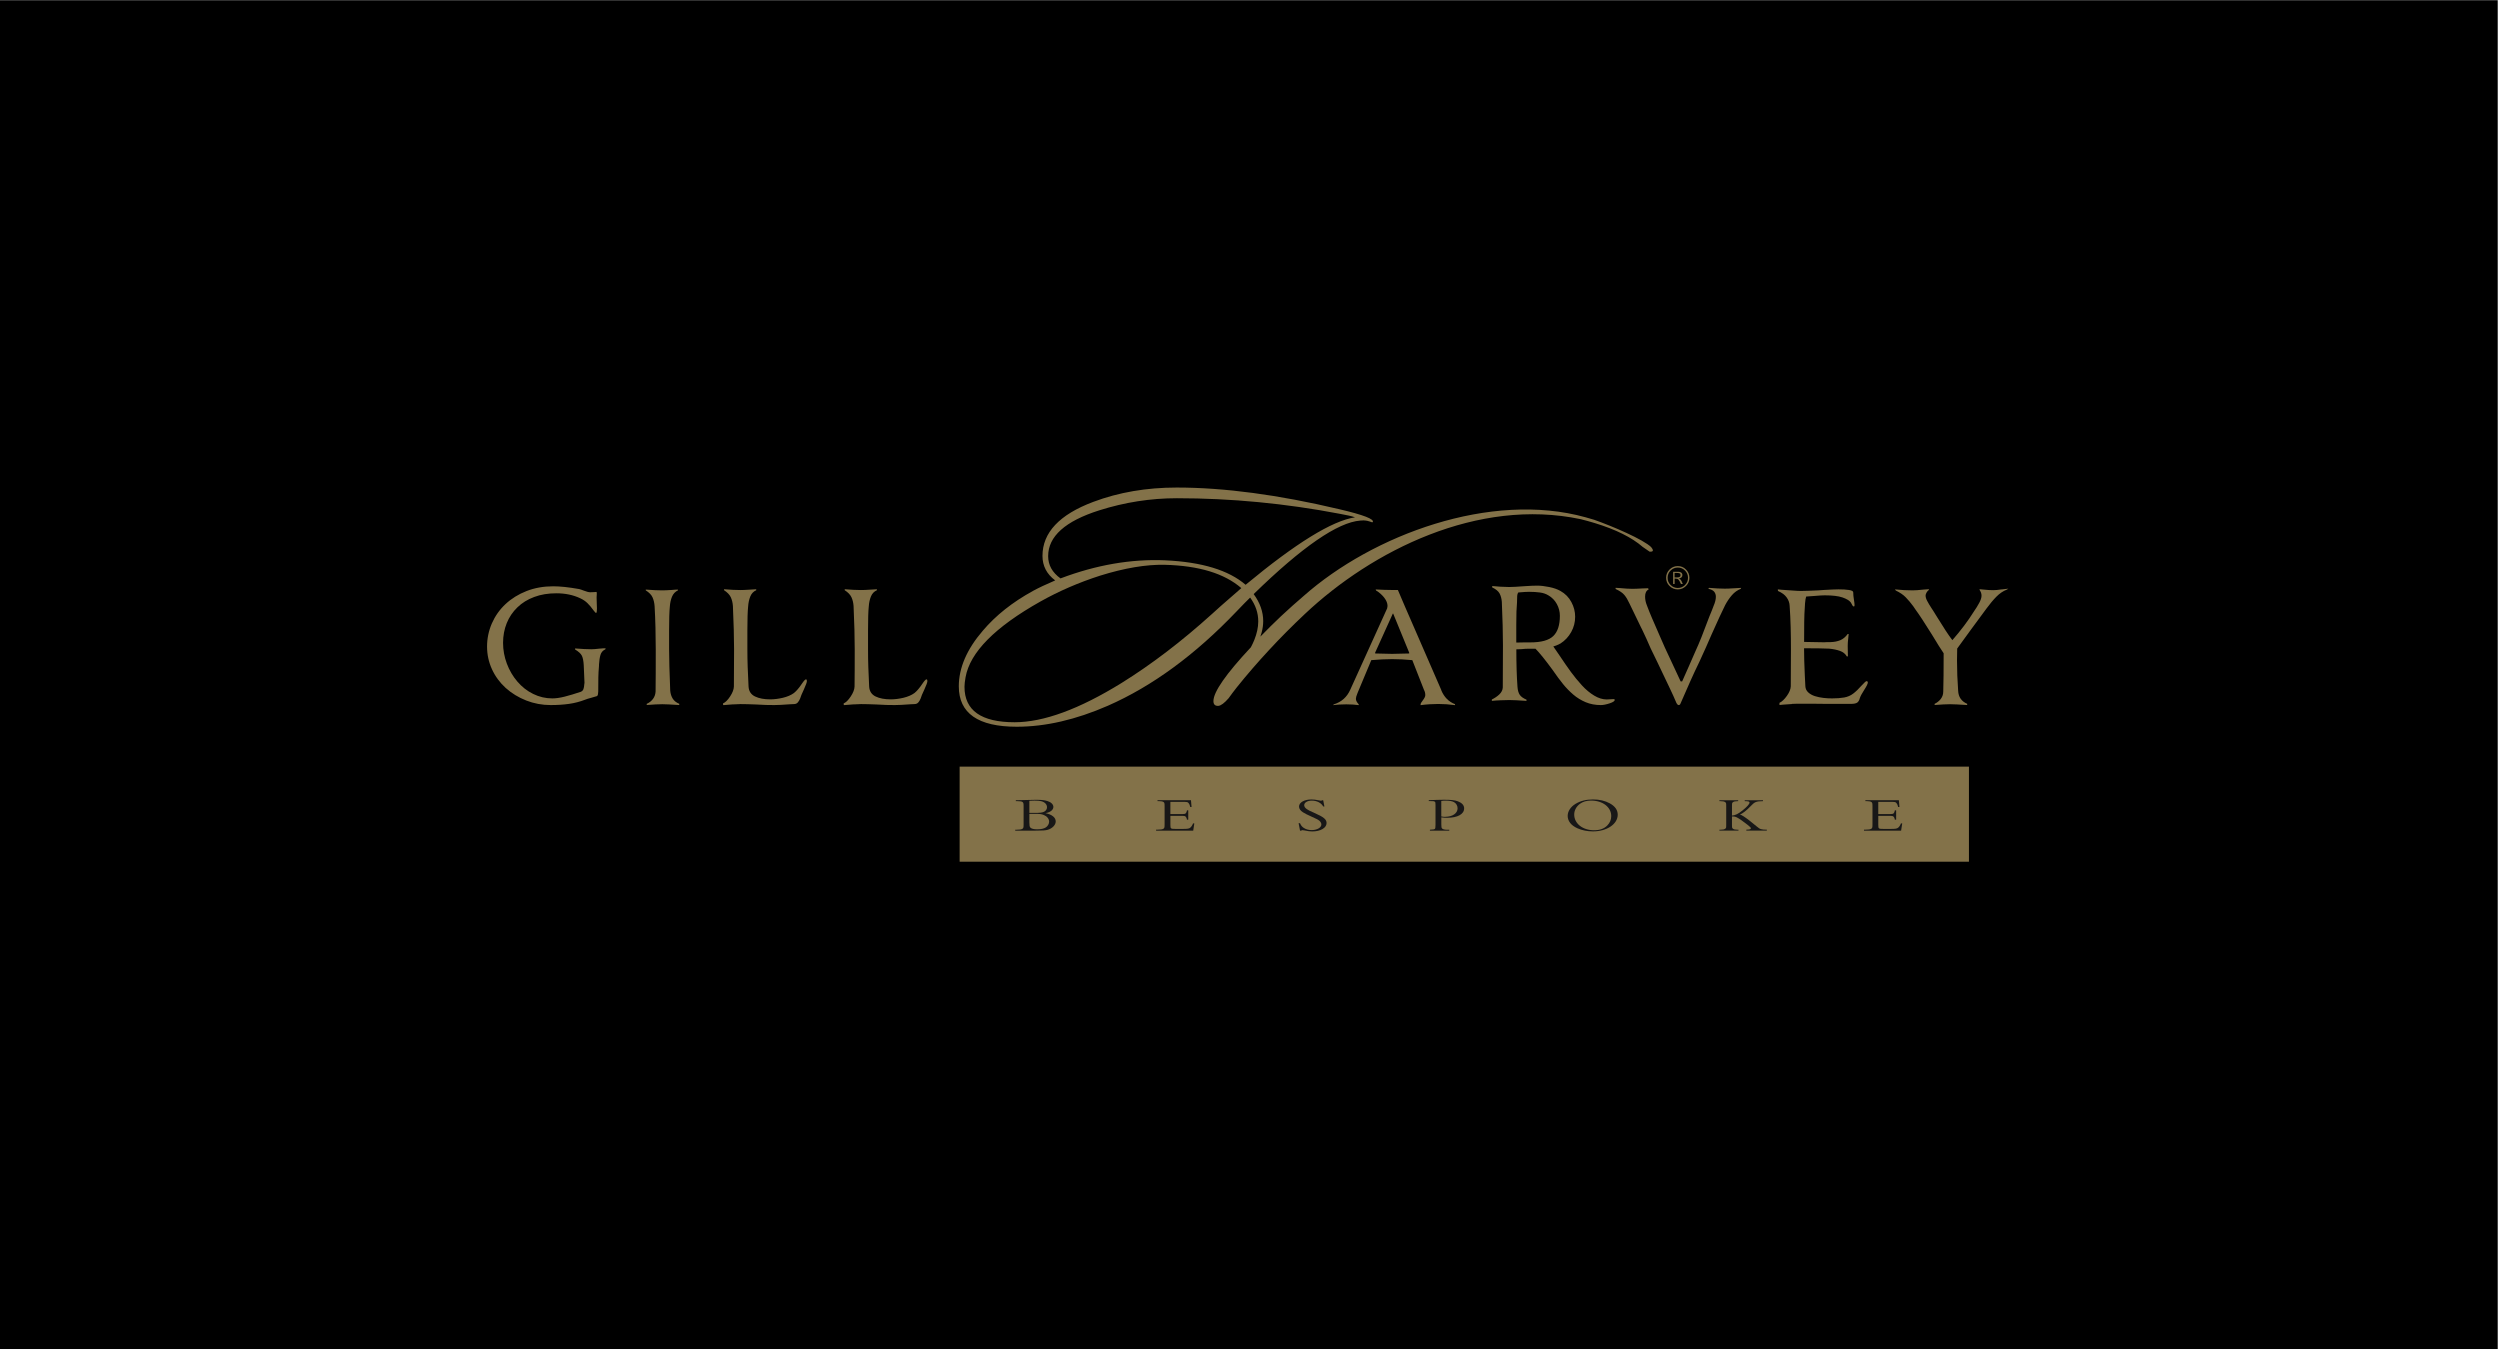<?xml version="1.0" encoding="UTF-8"?>
<svg id="Layer_1" xmlns="http://www.w3.org/2000/svg" version="1.1" viewBox="0 0 1920 1037">
  <!-- Generator: Adobe Illustrator 29.8.2, SVG Export Plug-In . SVG Version: 2.1.1 Build 3)  -->
  <defs>
    <style>
      .st0 {
        isolation: isolate;
      }

      .st1 {
        fill: #181717;
      }

      .st2 {
        fill: #837249;
      }
    </style>
  </defs>
  <rect x="-1.75" y=".15" width="1920" height="1035.9"/>
  <g>
    <rect class="st2" x="737" y="588.77" width="775.15" height="73.02"/>
    <g>
      <g>
        <path class="st2" d="M459.25,533.17c-.13.78-.42,1.25-.78,1.44-.69.19-2.08.62-4.19,1.23-2.3.61-3.97,1.12-4.93,1.54-3.95,1.52-8.06,2.59-12.35,3.2-4.29.61-9.01.91-14.08.91-6.54,0-12.83-1.17-18.78-3.5-5.95-2.34-11.22-5.55-15.78-9.65-4.53-4.13-8.06-8.93-10.54-14.38-2.51-5.5-3.76-11.25-3.76-17.39s1.23-12.11,3.66-17.73c2.46-5.63,5.94-10.61,10.48-14.86s9.94-7.6,16.18-10.05c6.26-2.45,13.1-3.65,20.51-3.65,2.59,0,5.55.18,8.82.51,3.28.37,6.98.88,11.15,1.62.86.22,2.05.61,3.6,1.22,2.11.85,3.76,1.23,4.93,1.23s2.27-.05,3.33-.14c.48-.08.86-.13,1.17-.13s.43.26.43.75v1.06c-.11.82-.13,1.65-.13,2.45s.05,2.34.13,4.58c.11,1.73.14,3.02.14,3.95,0,.72-.06,1.44-.14,2.22-.11.78-.29,1.15-.56,1.15s-.98-.72-2.05-2.14c-1.54-2.14-3.04-3.94-4.56-5.41-1.49-1.47-3.34-2.72-5.55-3.74-5.38-2.54-11.52-3.81-18.34-3.81-6.29,0-11.95.93-16.99,2.83-5.07,1.87-9.38,4.54-12.94,8-3.57,3.46-6.29,7.49-8.16,12.11s-2.82,9.68-2.82,15.14.98,10.78,2.9,15.92,4.62,9.74,8.08,13.78c3.47,4.06,7.52,7.26,12.14,9.5,4.62,2.29,9.55,3.44,14.74,3.44,2.7,0,5.86-.45,9.46-1.36,3.6-.91,7.66-2.14,12.21-3.65,1.06-.38,1.78-1.09,2.16-2.03.37-.94.62-2.29.72-4.02l.13-.91c-.11-1.54-.19-3.81-.29-6.86-.11-3.04-.19-5.3-.29-6.72-.19-3.34-.69-5.76-1.47-7.3s-2.48-3.09-5.18-4.74v-.78c5.18.42,9.36.62,12.42.62,1.55,0,3.58-.14,6.06-.45,2.22-.22,3.87-.3,4.93-.3l-.13.78c-1.92.88-3.2,2.34-3.76,4.26-.58,1.92-.98,4.4-1.15,7.47v.91c-.29,3.38-.45,6.34-.5,8.93s-.08,6.22-.08,10.88c0,.72-.08,1.47-.22,2.22v-.14h.05Z"/>
        <path class="st2" d="M496.69,541.46v-.91c2.03-.91,3.63-2.21,4.83-3.81,1.22-1.65,1.84-3.5,1.97-5.66.11-7.2.13-17.97.13-32.27,0-5.5-.08-11.09-.22-16.77-.13-5.68-.37-11.17-.66-16.43-.19-2.64-.72-4.93-1.6-6.85-.86-1.94-2.61-3.71-5.2-5.36v-.61c5.2.42,9.36.61,12.42.61,1.65,0,4.1-.08,7.36-.3,2.22-.22,3.84-.3,4.93-.3v.61c-2.11,1.01-3.63,2.64-4.56,4.88-.91,2.22-1.47,4.77-1.66,7.6-.38,3.87-.56,9.95-.56,18.29v14.32c0,7.09.29,17.76.86,31.97.22,2.35.86,4.37,1.94,6.1,1.1,1.73,2.78,3.04,4.99,3.97v.91h-.43c-5.76-.38-9.98-.61-12.58-.61-3.01,0-6.98.22-11.98.61v.05-.05l.03.03Z"/>
        <path class="st2" d="M563.05,540.94c-2.14.14-4.38.32-6.8.54h-.86l-.13-1.22c1.84-.82,3.65-2.61,5.49-5.42,1.84-2.78,2.78-5.3,2.88-7.54.11-7.2.14-16.8.14-28.77,0-4.58-.08-9.62-.24-15.07-.13-5.49-.35-11.54-.66-18.13-.19-2.54-.74-4.77-1.66-6.72-.91-1.92-2.64-3.71-5.14-5.33v-.75c5.01.42,9.14.62,12.42.62,1.73,0,4.14-.08,7.23-.3,2.61-.19,4.27-.3,5.06-.3v.75c-2.11.91-3.63,2.51-4.56,4.8-.91,2.27-1.47,4.83-1.66,7.7-.38,3.78-.58,9.81-.58,18.13v14.32c0,5.07.08,9.74.24,14.02.13,4.27.35,9.25.66,14.93.19,3.63,1.86,6.19,4.99,7.7,3.14,1.5,6.99,2.21,11.65,2.21,3.07,0,6.34-.42,9.76-1.22,3.41-.82,6.24-2.03,8.46-3.65,1.92-1.54,4-3.97,6.22-7.3,1.44-2.14,2.46-3.2,3.02-3.2.29,0,.5.14.58.45.11.3.13.61.13.91,0,.91-.78,3.02-2.3,6.4-1.54,3.23-2.51,5.57-2.9,6.99-.5,1.22-1.09,2.22-1.81,3.02-.72.82-1.71,1.23-2.98,1.23-1.36.11-2.35.14-3.02.14-5.41.42-9.39.61-11.98.61s-4.64,0-6.43-.08c-1.79-.05-4.37-.14-7.73-.37-4.74-.19-8.66-.3-11.86-.3-1.65,0-3.52.08-5.62.24h.02l-.03-.05Z"/>
        <path class="st2" d="M655.69,540.94c-2.11.14-4.37.32-6.78.54h-.86l-.14-1.22c1.84-.82,3.65-2.61,5.49-5.42,1.84-2.78,2.82-5.3,2.9-7.54.11-7.2.13-16.8.13-28.77,0-4.58-.08-9.62-.22-15.07s-.35-11.54-.67-18.13c-.19-2.54-.74-4.77-1.66-6.72-.91-1.92-2.64-3.71-5.14-5.33v-.75c4.99.42,9.15.62,12.42.62,1.73,0,4.14-.08,7.23-.3,2.61-.19,4.3-.3,5.06-.3v.75c-2.11.91-3.63,2.51-4.58,4.8-.91,2.27-1.47,4.83-1.66,7.7-.38,3.78-.56,9.81-.56,18.13v14.32c0,5.07.06,9.74.22,14.02.13,4.27.37,9.25.64,14.93.19,3.63,1.86,6.19,4.96,7.7,3.1,1.5,7.02,2.21,11.65,2.21,3.07,0,6.34-.42,9.74-1.22,3.41-.82,6.24-2.03,8.46-3.65,1.92-1.54,3.97-3.97,6.19-7.3,1.44-2.14,2.46-3.2,3.02-3.2.29,0,.5.14.58.45s.13.61.13.91c0,.91-.75,3.02-2.3,6.4-1.55,3.23-2.51,5.57-2.9,6.99-.5,1.22-1.09,2.22-1.81,3.02-.72.82-1.71,1.23-2.96,1.23-1.34.11-2.38.14-3.02.14-5.41.42-9.39.61-11.98.61s-4.67,0-6.43-.08c-1.79-.05-4.37-.14-7.73-.37-4.74-.19-8.66-.3-11.86-.3-1.65,0-3.5.08-5.63.24h.11l-.02-.05Z"/>
      </g>
      <path class="st2" d="M1106.95,530.05l-28.03-64.43-5.33-12.48h-3.2c-2.03,0-4.43-.06-7.22-.14-2.83-.08-5.01-.19-6.66-.3l.29.78c2.51,1.52,4.61,3.39,6.3,5.55,1.66,2.18,2.53,4.3,2.53,6.34,0,.42-.11,1.01-.29,1.84l-28.32,62.45c-2.51,5.7-6.72,9.44-12.58,11.28l-.74.61c3.01-.38,6.42-.61,10.26-.61,3.57,0,6.72.22,9.55.61v-.61c-1.44-1.54-2.18-2.96-2.18-4.27,0-.91.38-2.27,1.15-4.1l.3-.78,10.38-24.8c5.76-.5,11.12-.78,16.03-.78s9.87.26,15.47.78l8.96,22.83c.69,1.22,1.01,2.59,1.01,4.1,0,1.01-.69,2.4-2.03,4.13-1.06,1.31-1.58,2.29-1.58,2.9v.61c4.51-.61,9.06-.91,13.57-.91,4.26,0,8.53.3,12.88.91v-.75c-4.82-1.84-8.34-5.38-10.56-10.66h.05v-.05l-.03-.03ZM1082.26,501.87c-5.76.19-10.18.3-13.15.3s-7.41-.11-13.01-.3v-.62l13.58-30h.29l12.29,30v.62h0Z"/>
      <path class="st2" d="M1239.33,536.9c-.67,0-1.6.06-2.72.14-1.17.08-2.03.14-2.61.14-3.2,0-6.42-1.01-9.68-2.98-3.28-1.98-6.42-4.58-9.39-7.84-3.01-3.25-5.76-6.66-8.4-10.22-2.61-3.57-5.57-7.86-8.96-12.94-2.22-3.23-3.76-5.49-4.62-6.72,1.34-.3,3.17-1.06,5.49-2.27,3.47-2.22,6.22-5.17,8.26-8.83s3.02-7.55,3.02-11.74c0-3.84-.94-7.63-2.9-11.25-1.94-3.65-4.74-6.5-8.38-8.53-2.3-1.31-5.18-2.34-8.66-3.04-3.46-.69-6.5-1.06-9.09-1.06-2.3,0-5.74.13-10.24.45-5.01.38-8.83.61-11.42.61-2.11,0-4.34-.08-6.66-.24-2.3-.13-4.43-.32-6.35-.51v1.06c2.8,1.31,4.69,2.88,5.66,4.64.94,1.78,1.54,3.94,1.73,6.48.29,6.59.5,12.66.64,18.19.13,5.55.22,10.61.22,15.17,0,14.3-.05,25.07-.13,32.29-.08,2.03-.99,3.82-2.66,5.41-1.68,1.58-3.6,2.85-5.73,3.89v1.06c2.03-.22,4.26-.37,6.66-.45,2.42-.08,4.67-.18,6.78-.18,2.7,0,6.93.22,12.72.62h.45v-.91c-2.42-1.04-4.13-2.22-5.14-3.65-1.01-1.44-1.62-3.57-1.81-6.4-.56-7.71-.86-17.26-.86-28.62.75,0,2.11-.06,4.02-.14,2.03-.22,3.57-.3,4.62-.3h6.1c3.17,3.23,7.52,8.64,13.01,16.13,3.09,4.46,5.79,8.16,8.16,11.04,2.35,2.9,4.94,5.55,7.79,8,2.83,2.45,6.03,4.38,9.52,5.87,3.52,1.47,7.39,2.21,11.65,2.21,1.84,0,4.06-.43,6.72-1.3s3.97-1.74,3.97-2.66c0-.42-.26-.61-.74-.61h-.05ZM1175.33,493.36h-4.46c-2.9.08-5.01.13-6.37.13v-13.7c0-7.71.19-13.39.56-17.06,0-2.34.05-4,.14-5.04.08-1.01.32-1.86.72-2.59l.72-.13c3.39-.3,5.92-.45,7.66-.45,3.09,0,5.87.18,8.38.51s4.69,1.1,6.5,2.22c2.78,1.62,4.94,3.84,6.5,6.7,1.54,2.83,2.3,5.86,2.3,8.99,0,7.09-1.68,12.29-5.06,15.54-3.38,3.26-9.25,4.88-17.63,4.88h.02l.02-.02Z"/>
      <path class="st2" d="M1260.74,482.75c-2.54-5.33-5.55-11.55-9.02-18.66-.08-.19-.24-.48-.45-.91-1.15-2.54-2.4-4.62-3.76-6.24-1.34-1.62-3.57-3.14-6.67-4.58l-.13-.91c.58,0,1.49.06,2.77.14,4.34.42,7.66.62,9.95.62,1.84,0,4.5-.08,7.97-.3,1.92-.08,3.38-.14,4.34-.14l.43.91c-1.84.91-2.74,2.74-2.74,5.49,0,2.22.43,4.4,1.3,6.54,1.25,3.38,2.61,6.78,4.13,10.29,1.49,3.5,3.5,8.08,6,13.78,1.62,3.65,2.88,6.5,3.74,8.53,1.73,3.87,4.43,9.63,8.1,17.36l4.03,8.66h1.15c.58-1.31,2.24-5.14,5.06-11.41,2.7-6.3,4.34-10.05,4.93-11.25,1.74-3.78,3.34-7.54,4.86-11.36,1.49-3.81,3.47-9.01,5.98-15.62,1.65-3.97,2.77-6.74,3.34-8.38,1.15-2.64,1.73-4.96,1.73-6.99,0-1.52-.43-2.83-1.3-3.89s-2.35-1.79-4.46-2.21l.43-.75c4.8.42,8.85.62,12.14.62,1.65,0,4.06-.08,7.23-.3,2.67-.22,4.46-.3,5.36-.3l-.3.75c-2.59,1.01-4.86,2.64-6.78,4.86-1.95,2.22-3.65,4.77-5.18,7.63-2.24,4.46-5.7,11.98-10.42,22.53-1.54,3.65-3.01,6.96-4.34,9.92-.88,2.03-2.54,5.74-5.06,11.12-2.42,4.94-4.75,9.98-6.99,14.99-2.27,5.01-4.75,10.69-7.46,16.99-.3.82-.78,1.22-1.44,1.22-.56,0-1.15-.56-1.73-1.66-1.44-3.46-3.22-7.41-5.33-11.79-2.11-4.4-5.17-10.78-9.12-19.14-2.8-5.68-4.56-9.33-5.33-10.98-2.03-4.77-4.32-9.81-6.9-15.17h-.05l-.03-.02Z"/>
      <path class="st2" d="M1376.21,540.7c-1.49.11-3.7.26-6.56.45l-3.02.3v-1.66c1.92-.93,3.82-2.7,5.7-5.36,1.87-2.64,2.88-5.07,2.98-7.3.08-7.1.13-16.66.13-28.64,0-5.6-.06-11.18-.21-16.83-.13-5.63-.42-11.1-.78-16.37-.08-2.34-.88-4.5-2.3-6.48-1.42-1.98-3.65-3.63-6.66-4.94l-.13-1.23,2.88.3c3.28.22,6.22.42,8.83.61,2.59.22,4.67.3,6.19.3.78,0,2.74-.06,5.92-.14,2.42-.08,4.82-.22,7.23-.3.98-.08,2.35-.19,4.19-.3,5.18-.3,9.01-.48,11.41-.48,3.17,0,5.86.14,8.02.48s3.26.91,3.26,1.84c0,1.65.18,3.57.56,5.79.3,1.73.45,3.09.45,4.1,0,.61-.19.93-.58.93-.48,0-.98-.5-1.44-1.54-.29-.61-.56-1.1-.85-1.52-1.17-1.54-3.33-2.83-6.46-3.89-3.14-1.06-7.65-1.6-13.5-1.6-1.55,0-4.08.13-7.66.45-2.3.22-4.53.37-6.66.48-.38,1.01-.67,2.74-.88,5.17,0,1.01-.06,1.79-.13,2.27-.3,3.87-.45,7.86-.5,12.03-.05,4.18-.08,9.28-.08,15.38,1.84,0,4.46.05,7.95.14,3.39.08,5.84.13,7.36.13.3,0,1.15-.05,2.61-.13h2.46c2.78-.08,5.23-.58,7.36-1.44,2.11-.86,4.03-2.46,5.76-4.8h.72c0,.5-.08,1.52-.3,3.02-.3,2.35-.43,4.38-.43,6.11,0,2.83.06,5.55.14,8.06h-.88c-1.06-1.92-2.78-3.33-5.18-4.19s-5.2-1.44-8.38-1.74c-3.95-.19-10.37-.3-19.23-.3v.3c0,3.46.05,6.53.14,9.22.08,2.67.24,6.42.43,11.18.18,2.94.32,5.76.43,8.53.11,1.84.82,3.38,2.18,4.64,1.34,1.25,3.04,2.22,5.14,2.9,2.05.64,4.24,1.1,6.5,1.36,2.24.29,4.5.38,6.72.38,3.58,0,6.66-.24,9.25-.69,2.61-.48,4.93-1.44,6.93-2.98,1.92-1.44,4.19-3.6,6.78-6.54,1.84-2.03,3.01-3.04,3.46-3.04.67,0,1.01.35,1.01,1.06,0,.91-.91,2.78-2.74,5.62-1.84,2.83-3.01,5.04-3.46,6.54-.3,1.31-.88,2.35-1.74,3.1-.85.75-2.58,1.15-5.17,1.15h-17.52c-5.01,0-9.39-.05-13.14-.14h-10.26c-1.36,0-2.77.06-4.26.14l-.06.08h.05l.03.03Z"/>
      <path class="st2" d="M1537.25,452.69c2.02-.3,3.74-.5,5.18-.61l-1.17.75c-2.88,1.12-5.55,2.9-8.02,5.41-2.45,2.48-4.96,5.5-7.58,9.06-4.24,5.7-8.16,11.02-11.79,16-3.58,4.96-7.2,9.89-10.75,14.77-.08,2.03-.14,5.06-.14,9.14,0,7.71.3,15.49.88,23.28.21,4.77,2.53,8.13,6.93,10.05v.91h-.43c-5.79-.38-10.02-.61-12.72-.61-2.9,0-6.85.22-11.84.61v-.91c1.9-.91,3.5-2.18,4.75-3.81s1.87-3.5,1.87-5.63c.21-6.59.3-16.42.3-29.39-2.03-2.94-5.06-7.76-9.09-14.48-5.49-8.83-9.7-15.26-12.72-19.36-.56-.82-1.06-1.52-1.44-2.14-2.03-2.74-3.97-5.07-5.87-6.99-1.87-1.94-4.4-3.65-7.58-5.18l-.72-.91c4.82.5,9.36.75,13.58.75,1.92,0,4.75-.19,8.53-.61,1.44-.11,2.83-.19,4.19-.3l-.56.91c-.5.3-.98.88-1.47,1.74-.48.88-.72,1.62-.72,2.22,0,1.23.42,2.64,1.25,4.19.82,1.58,1.98,3.54,3.52,5.87.38.5.72,1.01,1.01,1.52.58.91,1.65,2.64,3.2,5.17,4.83,7.9,8.69,13.76,11.58,17.52,6.56-7.49,12.05-14.82,16.48-21.9,1.65-2.35,3.02-4.61,4.19-6.78s1.73-3.97,1.73-5.41c0-1.54-.42-2.9-1.3-4.13l-.29-.91c.88.11,1.92.19,3.2.3,2.8.3,5.25.45,7.36.45,1.65,0,3.81-.19,6.5-.61h-.06l.03.06Z"/>
      <path class="st2" d="M1268.21,420.29c-6.13-6.05-30.05-16.24-43.89-21.1-2.16-.67-4.38-1.28-6.61-1.92-72.82-20.22-163.44,13.52-216.5,60.43-4.96,4.18-12.11,10.61-17.33,15.49-5.18,4.88-10.5,10.13-15.94,15.74.38-1.04.69-2.08.98-3.1.8-3.01,1.22-5.92,1.22-8.83,0-7.15-2.45-14.08-7.33-20.75,37.26-36.3,64.56-55.12,81.9-56.45,1.98-.18,3.34-.18,4.08,0,.54,0,1.65.24,3.25.74,1.07.5,1.81.66,2.18.5,1.62-2.27-6.98-5.62-25.78-10-46.66-11.06-88.24-16.61-124.74-16.61-23.15,0-44.5,3.65-64.02,10.99-26.03,9.76-39.06,23.62-39.06,41.52,0,7.66,3.25,13.94,9.76,18.82-7.23,3.09-12.91,5.79-17.06,8.06-15.74,8.64-28.58,18.82-38.51,30.54-12.32,14.32-18.45,28.59-18.45,42.75,0,20.69,14.82,31.02,44.48,31.02,22.08,0,45.38-5.38,69.97-16.11,34.14-14.99,67.15-39.18,98.99-72.58,4.51-4.74,7.95-8.22,10.3-10.51,4.18,5.7,6.24,11.81,6.24,18.34,0,4.54-1.06,9.31-3.07,14.3-.74,1.81-1.6,3.65-2.61,5.54-19.15,20.5-28.75,34.3-28.75,41.3,0,2.61,1.25,3.82,3.81,3.68,1.98-.18,4.61-2.14,7.86-5.87,1.98-2.77,4.06-5.54,6.24-8.29,7.76-9.68,16.03-19.25,24.75-28.64,8.72-9.44,17.92-18.69,27.6-27.79,51.58-48.58,132.82-89.47,211.79-72.78,3.71.94,7.34,1.92,10.86,3.01,16.16,4.93,28.4,11.02,36.77,18.29l5.3,3.65c2.83.19,3.28-.88,1.36-3.23v-.05h-.05l-.02-.08ZM937.88,465.15l-7.06,6.37c-23.14,20.93-46.29,38.59-69.42,52.99-32.54,20.13-59.97,30.18-82.16,30.18-25.68,0-38.51-9.07-38.51-27.23,0-1.94.29-4.38.82-7.34,3.41-19.14,22.59-38.53,57.47-58.14,14.27-8.02,29.57-14.64,45.84-19.87,18.8-5.87,35.34-8.64,49.62-8.34,26.22.66,45.84,6.61,58.86,17.9-9.42,8.19-14.56,12.67-15.47,13.5h.02v-.02ZM956.66,449.14c-13.01-11.23-33.57-17.5-61.73-18.82-26.18-1.12-53.01,3.5-80.46,13.9-6.34-4.58-9.49-10.26-9.49-17.1,0-15.14,13.09-26.9,39.26-35.18,19.52-6.18,39.36-9.3,59.6-9.3,41.71,0,83.44,4,125.15,11.97,5.6.99,9.46,1.87,11.66,2.7-17.54,2.61-45.5,19.87-84,51.79h0v.03Z"/>
      <path class="st2" d="M1279.56,443.73c0-2.46.88-4.58,2.64-6.34s3.87-2.64,6.34-2.64,4.58.86,6.3,2.64c1.74,1.74,2.64,3.87,2.64,6.34s-.88,4.56-2.64,6.3c-1.74,1.74-3.87,2.64-6.3,2.64s-4.58-.88-6.34-2.64c-1.78-1.74-2.64-3.87-2.64-6.34h0v.03ZM1296.39,443.73c0-2.16-.75-4-2.29-5.55-1.54-1.54-3.39-2.3-5.54-2.3s-4,.78-5.54,2.3c-1.54,1.54-2.29,3.39-2.29,5.55s.75,4,2.29,5.54c1.54,1.54,3.41,2.3,5.54,2.3s3.97-.78,5.54-2.3c1.54-1.54,2.29-3.39,2.29-5.54h0ZM1284.97,439.12h3.89c.99,0,1.78.22,2.35.67.56.45.86,1.06.86,1.84,0,1.44-.86,2.3-2.59,2.61.67.42,1.17.82,1.47,1.25s.8,1.44,1.44,3.04h-1.41c-.85-1.86-1.49-3.01-1.98-3.46-.48-.45-1.28-.69-2.35-.69h-.54v4.14h-1.15v-9.44.05h0l.02-.02ZM1286.1,443.46h1.58c1.07,0,1.86-.13,2.3-.42.45-.26.69-.69.69-1.36,0-.62-.21-1.09-.64-1.3-.42-.24-1.15-.35-2.21-.35h-1.74v3.41h.02v.02Z"/>
    </g>
    <g class="st0">
      <g class="st0">
        <path class="st1" d="M779.69,637.22h1.18c2.14,0,3.39-.18,4.19-.62.91-.5,1.06-.94,1.06-3.38v-13.97c0-2.21-.14-2.8-.8-3.28-.69-.51-1.65-.69-4.03-.69h-1.15v-.69c8.03-.24,13.18-.35,15.42-.35,4.24,0,6.62.24,8.94.98,2.74.85,4.5,2.59,4.5,4.51,0,2.3-2.54,4.27-6.13,4.75,5.1,1.07,7.92,3.38,7.92,6.37,0,2.7-2.54,5.36-6.1,6.42-1.71.51-3.89.67-9.58.67h-15.42v-.69h0v-.03ZM794.61,624.3c4.3,0,5.9-.22,7.28-.91,1.41-.74,2.21-1.98,2.21-3.46,0-2.1-1.6-3.82-4.19-4.56-1.15-.32-2.85-.5-5.41-.5-1.25,0-1.98.05-3.95.14v9.26h4.06v.02ZM796.71,636.9c2.78,0,4.99-.5,6.43-1.41,1.55-.98,2.59-2.8,2.59-4.46,0-2.14-1.6-4.1-4.08-5.12-1.9-.74-3.04-.88-7.2-.88h-3.89v6.59c0,2.27.19,3.26.69,3.89.8.94,2.66,1.41,5.44,1.41h0l.02-.02Z"/>
        <path class="st1" d="M887.86,637.17h1.3c2.14,0,3.39-.18,4.19-.61.91-.5,1.06-.91,1.06-3.39v-13.89c0-2.3-.11-2.8-.75-3.28s-1.79-.74-3.54-.74h-1.15v-.69h25.7l.45,5.23h-.99c-.26-1.36-.75-2.42-1.34-3.1-.69-.8-1.15-.86-4.61-.86h-9.33v9.36h7.7c3.23,0,3.7-.06,4.24-.74.38-.45.64-1.17.8-2.1h.99v7.17h-.99c-.14-.98-.42-1.65-.85-2.16-.61-.74-.99-.8-4.34-.8h-7.54v6.83c0,1.86.11,2.3.5,2.7.54.45.99.51,3.54.51h5.41c3.89,0,4.83-.18,5.84-.98.85-.69,1.65-1.92,2.1-3.26h.99l-.85,5.6h-28.51v-.82Z"/>
        <path class="st1" d="M997.35,632.21h1.06c.75,1.79,1.6,2.8,2.94,3.65,1.74,1.12,3.74,1.65,6.05,1.65,4.14,0,7.42-1.92,7.42-4.34,0-.94-.61-2.03-1.49-2.8-1.15-.94-1.74-1.25-5.74-3.04-3.5-1.58-5.44-2.54-6.93-3.5-1.94-1.23-3.01-2.77-3.01-4.38,0-3.15,4.03-5.47,9.52-5.47,1.74,0,3.39.18,5.25.61,1.1.24,1.6.35,2.05.35.35,0,.61-.11.94-.35h.8l.94,4.75h-.94c-1.44-2.7-4.88-4.46-8.64-4.46-3.5,0-5.94,1.47-5.94,3.54,0,1.06.75,2.14,2.1,3.04,1.3.88,1.98,1.23,5.9,2.94,7.09,3.15,9.18,4.9,9.18,7.73,0,3.68-4.69,6.42-10.99,6.42-1.65,0-3.34-.22-5.84-.74-1.06-.22-1.34-.24-1.65-.24-.45,0-.75.11-.99.38h-.91l-1.1-5.7h0l.02-.03Z"/>
        <path class="st1" d="M1098.1,637.22l.75-.05c2.1-.11,2.74-.18,3.2-.67.27-.27.42-1.3.42-3.09v-15.01c0-2.1-.05-2.24-.54-2.66-.54-.45-.75-.5-3.34-.5h-1.3v-.69c4.34-.22,8.83-.35,11.73-.35,5.44,0,8.5.35,10.69,1.23,3.15,1.23,4.75,3.04,4.75,5.41,0,4.45-5.04,7.22-13.02,7.22-1.55,0-2.74-.06-4.5-.32v5.47c0,1.98.14,2.53.5,2.98.54.67,1.94,1.06,3.81,1.06h1.79v.69h-14.88v-.69h-.05v-.03ZM1109.94,627.3c5.6,0,9.49-2.7,9.49-6.54,0-1.98-1.1-3.84-2.78-4.75-1.44-.78-3.5-1.12-6.43-1.12-1.15,0-1.94.05-3.31.22v11.95c1.6.24,2.1.29,3.04.29h0v-.05Z"/>
        <path class="st1" d="M1203.99,626.43c0-3.33,2.29-6.83,5.94-9.02,3.74-2.3,8.22-3.44,13.52-3.44,4.94,0,9.14.98,12.83,2.98,4.08,2.24,6.13,5.14,6.13,8.75,0,7.22-8.34,12.82-19.07,12.82-4.3,0-8.38-.85-11.84-2.38-4.94-2.21-7.54-5.57-7.54-9.7h.03ZM1224.29,637.62c4.34,0,7.58-1.15,10.05-3.6,2.05-2.03,3.09-4.46,3.09-7.23,0-6.9-6.54-11.95-15.49-11.95-3.44,0-6.13.78-8.5,2.45-2.78,2.03-4.45,5.07-4.45,8.26,0,6.93,6.48,12.08,15.26,12.08h.03Z"/>
        <path class="st1" d="M1320.49,637.22h.94c1.79,0,2.85-.24,3.5-.74.75-.56.8-.62.8-3.28v-13.89c0-2.66-.05-2.72-.8-3.28-.64-.5-1.71-.74-3.5-.74h-.94v-.69h14.43v.69h-.45c-1.79,0-2.85.24-3.5.74-.75.56-.8.62-.8,3.28v7.06c2.59-.24,4.8-1.3,8.14-4,3.34-2.66,5.33-4.9,5.33-5.92,0-.91-.64-1.12-3.7-1.18v-.69h14.05v.69c-5.41.11-6.4.56-9.58,3.95-3.25,3.39-5.63,5.18-8.14,6.43.8.11,1.25.32,2.74,1.25,2.7,1.74,6.19,4.46,10.13,7.79,1.74,1.47,2.24,1.74,3.34,2.08,1.06.32,2.24.42,4.08.42h.35v.69h-15.73v-.69c2.51-.05,3.5-.35,3.5-1.07,0-.5-.45-.98-2.54-2.66-3.09-2.48-6.4-4.75-8.29-5.74-.99-.5-1.9-.69-3.15-.69-.11,0-.3,0-.54.05v6.13c0,2.66.05,2.72.8,3.28.64.5,1.71.74,3.5.74h.69v.69h-14.67v-.69h.02,0Z"/>
        <path class="st1" d="M1431.51,637.17h1.3c2.14,0,3.39-.18,4.19-.61.91-.5,1.06-.91,1.06-3.39v-13.89c0-2.3-.11-2.8-.75-3.28s-1.79-.74-3.54-.74h-1.15v-.69h25.71l.45,5.23h-.99c-.26-1.36-.75-2.42-1.34-3.1-.69-.8-1.15-.86-4.61-.86h-9.33v9.36h7.7c3.25,0,3.7-.06,4.24-.74.38-.45.64-1.17.8-2.1h.99v7.17h-.99c-.14-.98-.42-1.65-.85-2.16-.61-.74-.99-.8-4.34-.8h-7.54v6.83c0,1.86.11,2.3.5,2.7.54.45.99.51,3.54.51h5.41c3.89,0,4.83-.18,5.84-.98.85-.69,1.65-1.92,2.1-3.26h.99l-.85,5.6h-28.51v-.8l-.02-.02Z"/>
      </g>
    </g>
  </g>
</svg>
